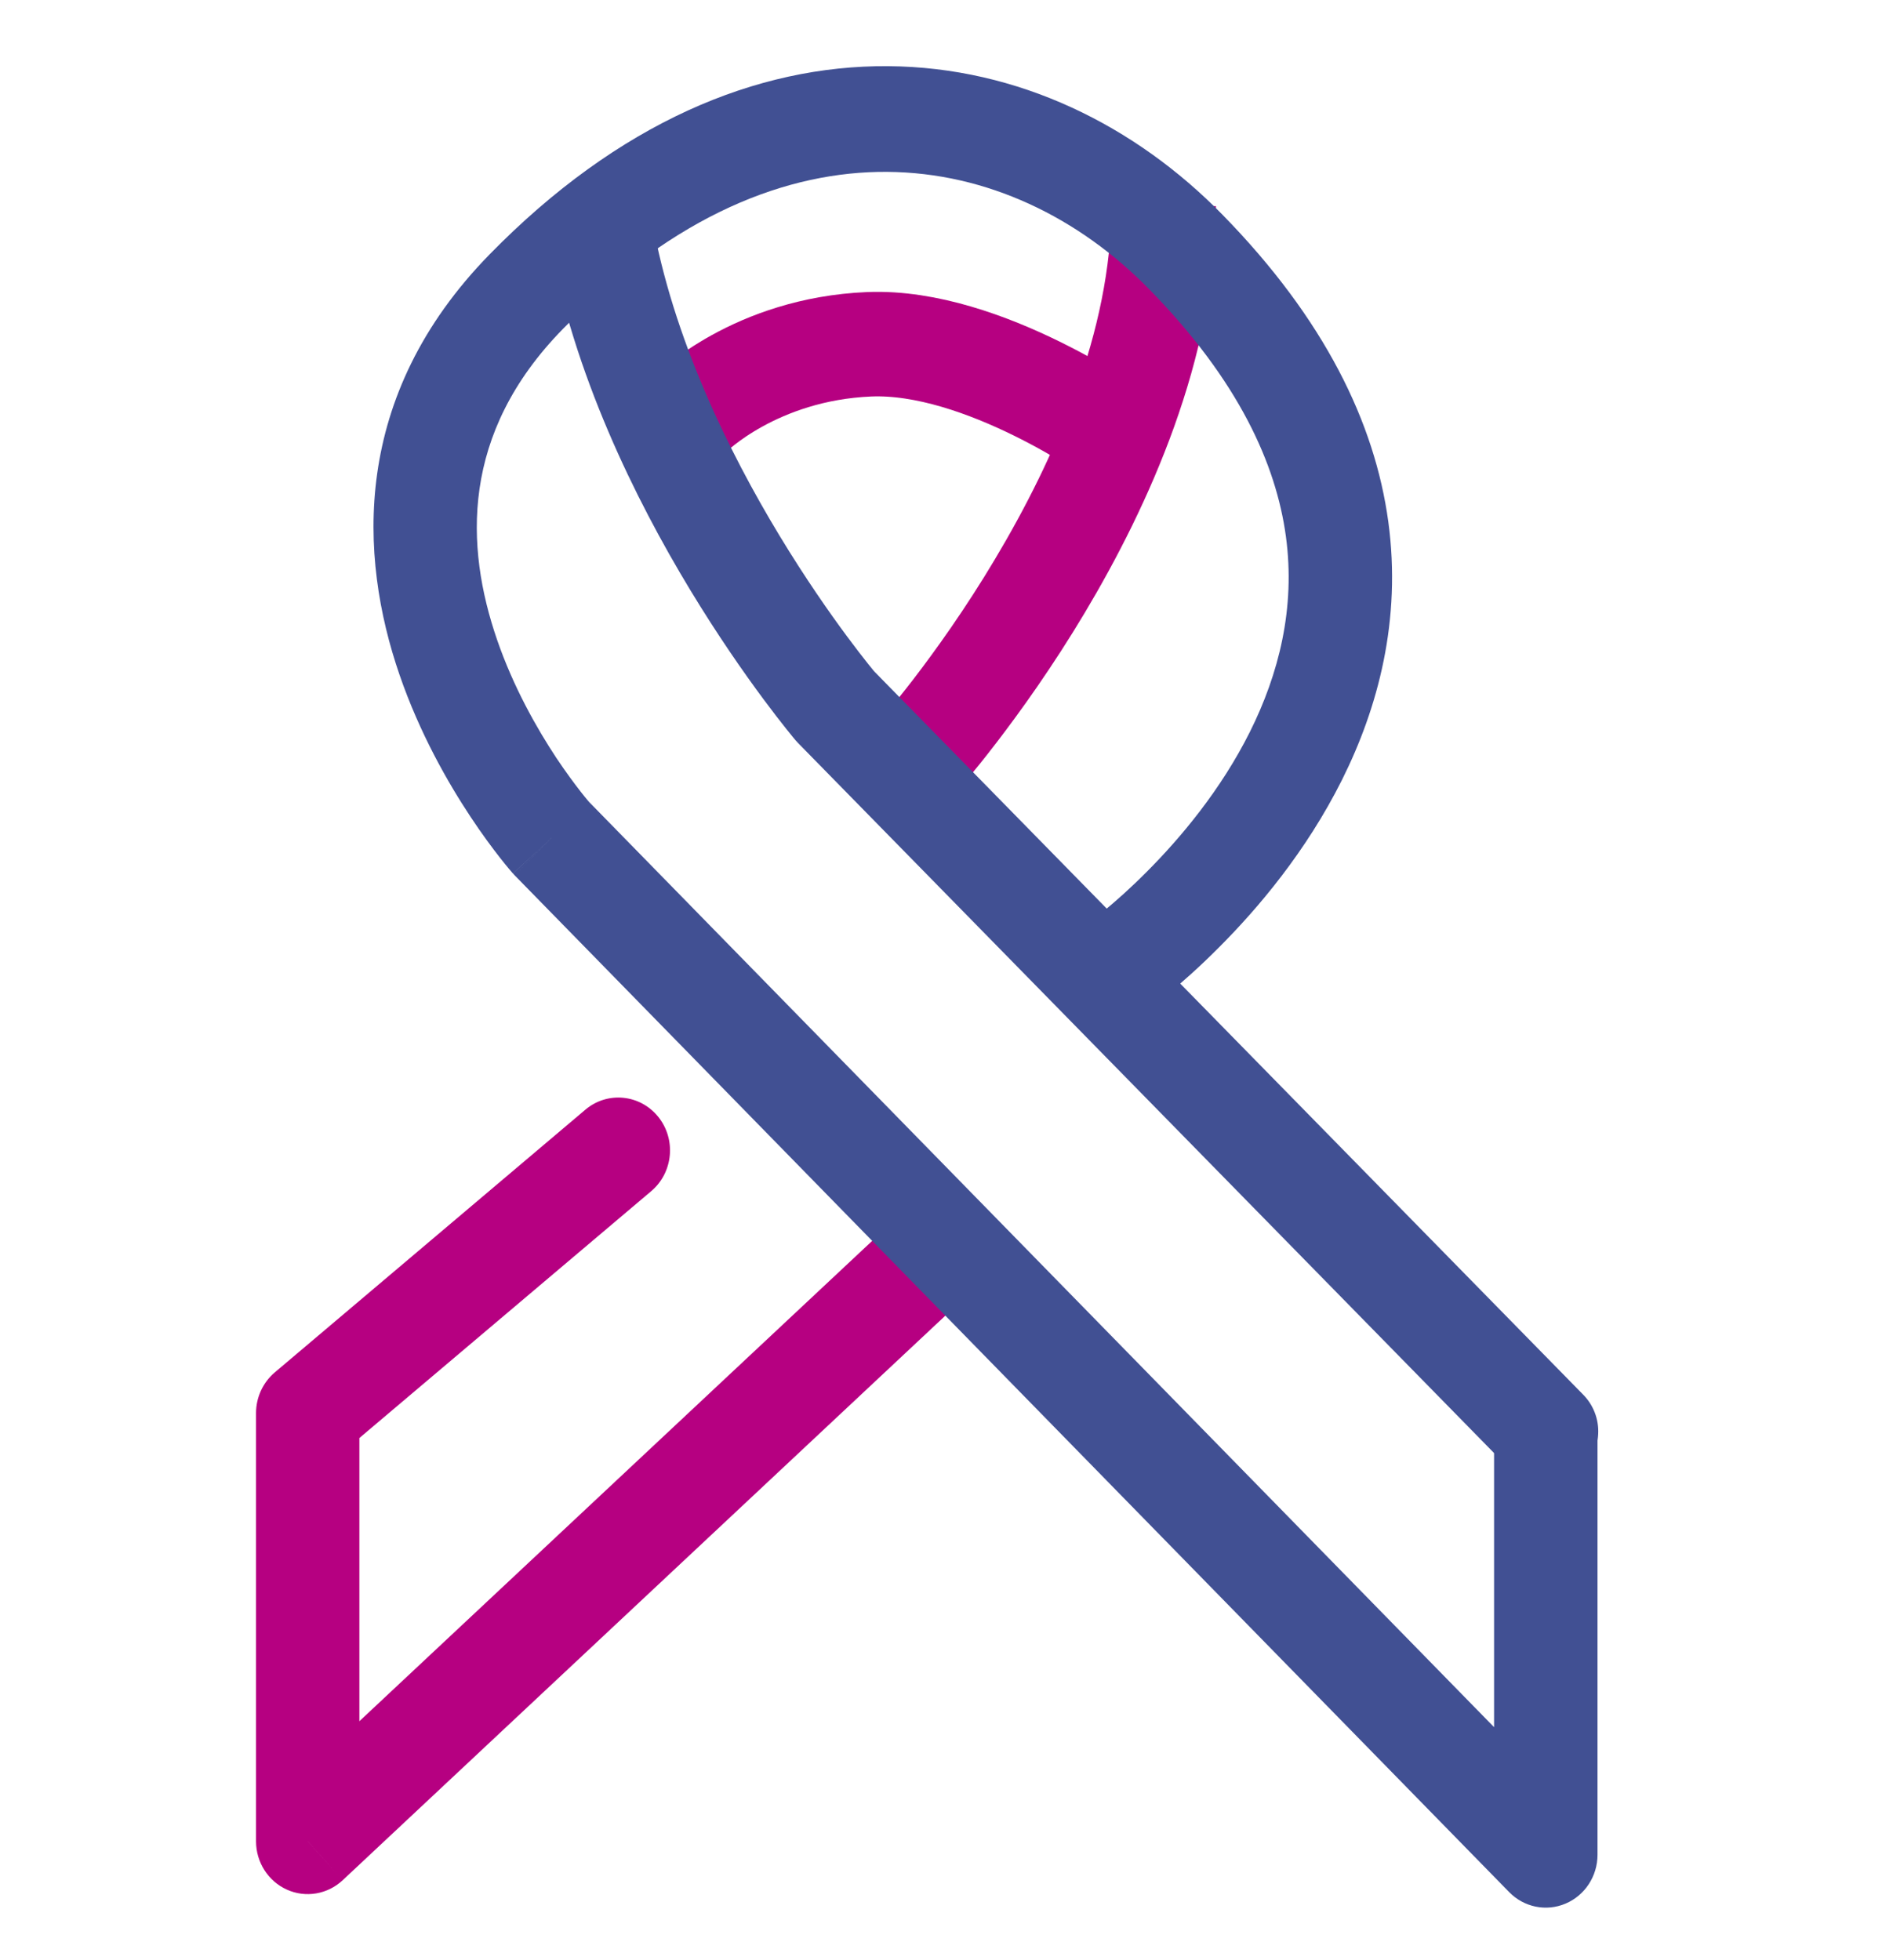 <svg width="24" height="25" viewBox="0 0 24 25" fill="none" xmlns="http://www.w3.org/2000/svg">
<g clip-path="url(#clip0_16847_12413)">
<path d="M3.924 23.484L4.37 23.981C4.177 24.161 3.898 24.209 3.659 24.101C3.419 23.993 3.265 23.751 3.265 23.484L3.924 23.484ZM3.924 18.023H3.265C3.265 17.823 3.353 17.632 3.504 17.504L3.924 18.023ZM7.465 14.153C7.745 13.916 8.161 13.956 8.393 14.243C8.625 14.529 8.586 14.954 8.305 15.192L7.465 14.153ZM3.265 23.484L3.265 18.023L4.583 18.023L4.583 23.484L3.265 23.484ZM3.504 17.504L7.465 14.153L8.305 15.192L4.344 18.543L3.504 17.504ZM3.479 22.987L11.631 15.35L12.521 16.344L4.37 23.981L3.479 22.987Z" fill="#B60081"/>
<path d="M11.183 9.234C10.938 9.508 10.96 9.929 11.235 10.175C11.509 10.421 11.93 10.398 12.176 10.124L11.183 9.234ZM11.68 9.679C12.176 10.124 12.176 10.124 12.176 10.123C12.176 10.123 12.177 10.123 12.177 10.123C12.177 10.123 12.177 10.123 12.178 10.122C12.178 10.121 12.179 10.12 12.18 10.119C12.182 10.117 12.185 10.114 12.189 10.11C12.196 10.101 12.206 10.09 12.219 10.075C12.244 10.046 12.281 10.003 12.327 9.948C12.418 9.839 12.548 9.68 12.702 9.479C13.01 9.078 13.421 8.506 13.832 7.818C14.643 6.46 15.506 4.572 15.506 2.629H14.173C14.173 4.212 13.456 5.848 12.687 7.134C12.309 7.768 11.929 8.297 11.645 8.667C11.503 8.851 11.385 8.996 11.304 9.093C11.264 9.141 11.232 9.178 11.212 9.201C11.201 9.213 11.194 9.222 11.189 9.228C11.186 9.23 11.185 9.232 11.184 9.233C11.183 9.234 11.183 9.234 11.183 9.234C11.183 9.234 11.183 9.234 11.183 9.234C11.183 9.234 11.183 9.234 11.183 9.234C11.183 9.234 11.183 9.234 11.68 9.679Z" fill="#B60081"/>
<path d="M8.807 5.277C8.807 5.277 9.63 4.452 11.085 4.391C12.541 4.331 14.264 5.566 14.264 5.566" stroke="#B60081" stroke-width="1.333" stroke-linejoin="round"/>
<path d="M19.715 18.256L10.653 9.01C10.653 9.01 8.233 6.154 7.659 2.923" stroke="#415093" stroke-width="1.333" stroke-linecap="round" stroke-linejoin="round"/>
<path d="M19.712 23.657L19.246 24.133C19.435 24.326 19.718 24.384 19.965 24.279C20.211 24.175 20.372 23.929 20.372 23.657L19.712 23.657ZM7.03 10.688L6.542 11.141C6.549 11.149 6.556 11.157 6.564 11.165L7.03 10.688ZM13.886 11.77C13.587 11.983 13.515 12.403 13.723 12.708C13.932 13.013 14.343 13.087 14.642 12.874L13.886 11.77ZM20.179 23.18L7.496 10.212L6.564 11.165L19.246 24.133L20.179 23.18ZM7.03 10.688C7.518 10.235 7.518 10.235 7.518 10.236C7.518 10.236 7.518 10.236 7.519 10.236C7.519 10.236 7.519 10.236 7.519 10.236C7.519 10.236 7.519 10.236 7.519 10.236C7.518 10.235 7.517 10.234 7.514 10.231C7.51 10.226 7.503 10.218 7.493 10.206C7.473 10.182 7.443 10.146 7.404 10.096C7.327 9.997 7.217 9.85 7.093 9.664C6.844 9.287 6.547 8.763 6.339 8.16C5.93 6.972 5.872 5.53 7.177 4.197L6.244 3.244C4.473 5.055 4.575 7.097 5.095 8.607C5.352 9.353 5.711 9.981 6.002 10.42C6.148 10.641 6.28 10.817 6.376 10.94C6.424 11.001 6.463 11.049 6.492 11.083C6.506 11.1 6.518 11.114 6.526 11.123C6.53 11.128 6.534 11.132 6.536 11.135C6.538 11.137 6.539 11.138 6.54 11.139C6.54 11.139 6.541 11.14 6.541 11.14C6.541 11.141 6.541 11.141 6.541 11.141C6.542 11.141 6.542 11.141 7.03 10.688ZM20.372 23.657L20.372 18.196L19.053 18.196L19.053 23.657L20.372 23.657ZM7.177 4.197C8.612 2.729 10.05 2.183 11.313 2.192C12.584 2.201 13.759 2.772 14.659 3.693L15.591 2.74C14.481 1.604 12.986 0.855 11.322 0.844C9.648 0.832 7.885 1.566 6.244 3.244L7.177 4.197ZM14.659 3.693C15.8 4.859 16.273 5.924 16.398 6.839C16.523 7.757 16.306 8.599 15.939 9.335C15.569 10.075 15.055 10.687 14.623 11.12C14.409 11.335 14.22 11.501 14.086 11.611C14.019 11.667 13.966 11.708 13.931 11.735C13.914 11.748 13.901 11.758 13.893 11.764C13.889 11.767 13.887 11.769 13.886 11.77C13.885 11.77 13.884 11.77 13.884 11.77C13.884 11.77 13.885 11.77 13.885 11.77C13.885 11.77 13.885 11.77 13.885 11.77C13.885 11.77 13.886 11.77 14.264 12.322C14.642 12.874 14.642 12.874 14.642 12.873C14.642 12.873 14.643 12.873 14.643 12.873C14.643 12.873 14.644 12.872 14.645 12.872C14.646 12.871 14.648 12.87 14.65 12.868C14.654 12.865 14.659 12.861 14.666 12.856C14.68 12.846 14.699 12.832 14.722 12.814C14.769 12.778 14.835 12.726 14.916 12.659C15.077 12.526 15.298 12.332 15.546 12.082C16.04 11.588 16.657 10.86 17.113 9.948C17.571 9.032 17.875 7.91 17.704 6.653C17.532 5.392 16.892 4.07 15.591 2.74L14.659 3.693Z" fill="#415093"/>
</g>
<defs>
<clipPath id="clip0_16847_12413">
<rect width="24" height="24" fill="white" transform="translate(0 0.5)"/>
</clipPath>
</defs>
</svg>
